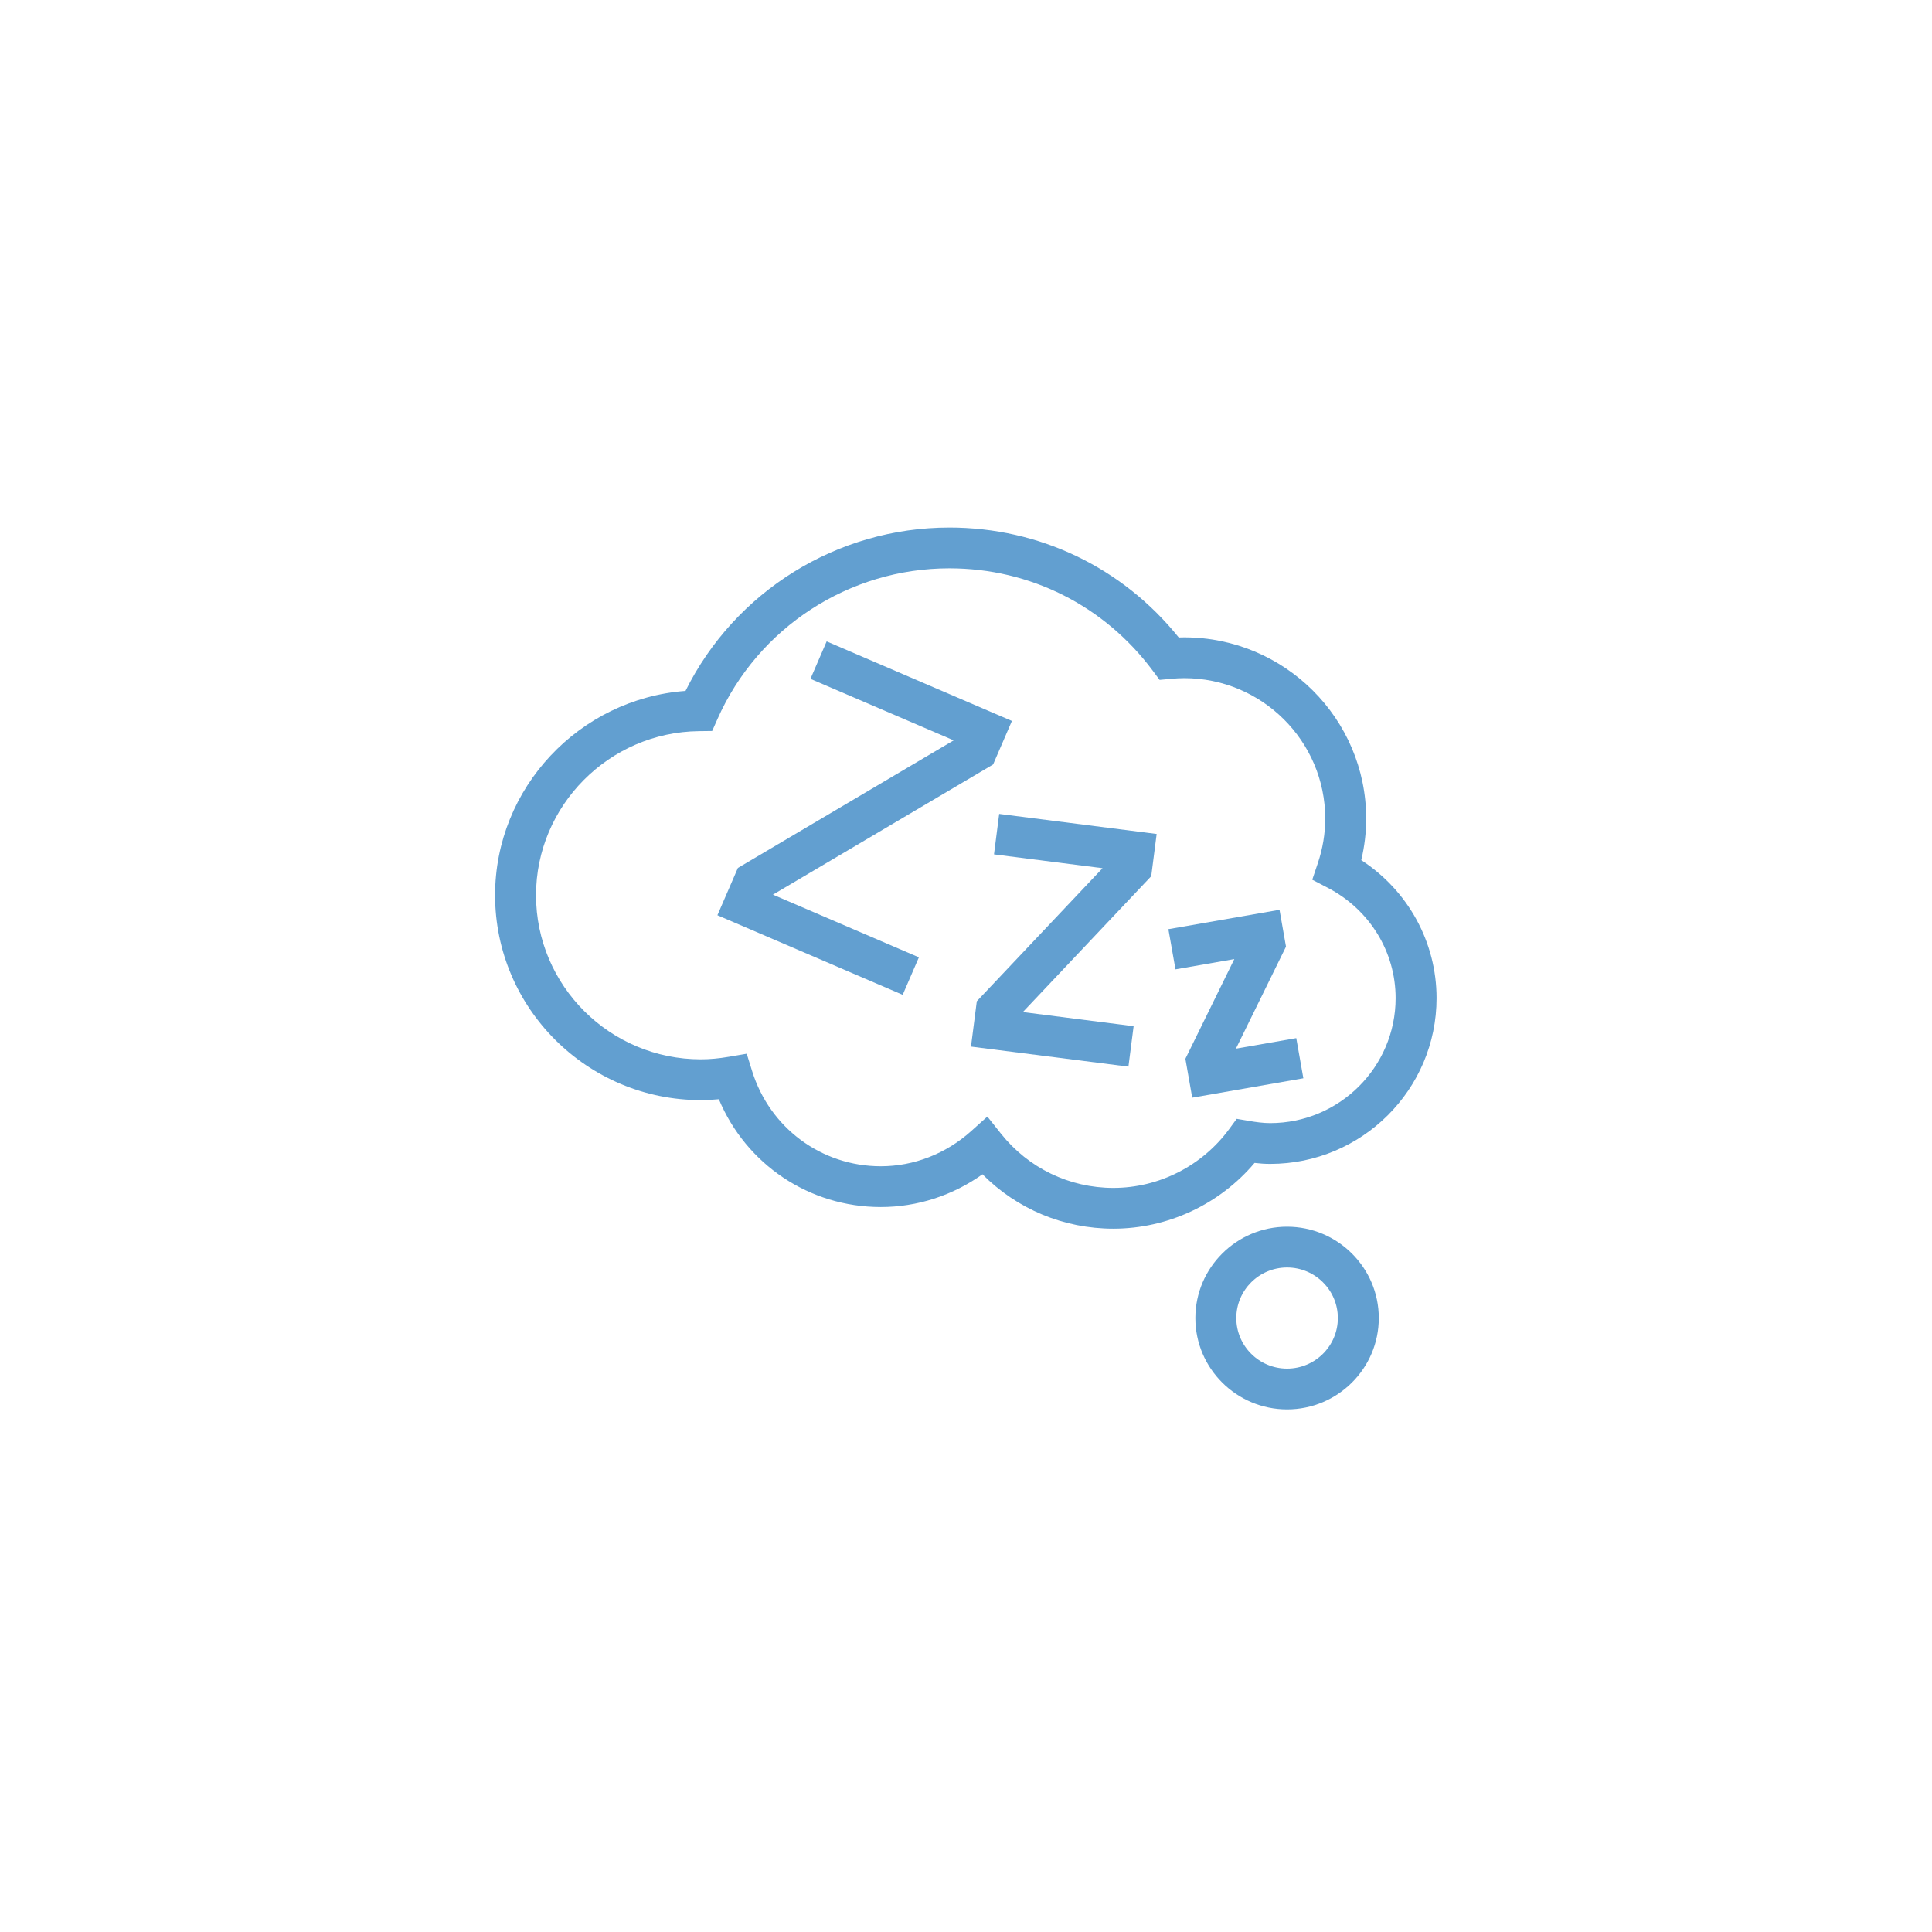 <?xml version="1.0" encoding="UTF-8"?> <svg xmlns="http://www.w3.org/2000/svg" xmlns:xlink="http://www.w3.org/1999/xlink" width="160px" height="160px" viewBox="0 0 160 160" version="1.1"><!-- Generator: Sketch 51.3 (57544) - http://www.bohemiancoding.com/sketch --><title>content-icon</title><desc>Created with Sketch.</desc><defs></defs><g id="content-icon" stroke="none" stroke-width="1" fill="none" fill-rule="evenodd"><g id="Group-10" transform="translate(41, 43)" fill="#629FD0"><path d="M40.769,49.469 L41.891,50.879 C44.165,53.737 47.56,55.377 51.204,55.377 C54.975,55.377 58.561,53.554 60.799,50.501 L61.418,49.656 L62.453,49.832 C63.004,49.925 63.597,50.011 64.189,50.011 C69.919,50.011 74.58,45.367 74.58,39.66 C74.58,35.826 72.426,32.325 68.959,30.523 L67.675,29.856 L68.136,28.488 C68.543,27.28 68.75,26.036 68.75,24.793 C68.75,18.38 63.511,13.161 57.072,13.161 C56.704,13.161 56.343,13.185 55.982,13.217 L55.032,13.305 L54.464,12.541 C50.451,7.155 44.311,4.066 37.62,4.066 C29.316,4.066 21.781,8.964 18.42,16.542 L17.979,17.537 L16.887,17.551 C9.445,17.63 3.391,23.725 3.391,31.136 C3.391,38.631 9.513,44.728 17.04,44.728 C17.769,44.728 18.532,44.659 19.373,44.515 L20.84,44.264 L21.28,45.681 C22.742,50.408 27.029,53.585 31.944,53.585 C34.679,53.585 37.338,52.551 39.426,50.675 L40.769,49.469 Z M51.204,58.754 C47.09,58.754 43.222,57.131 40.365,54.25 C37.893,56.008 34.958,56.962 31.944,56.962 C26.016,56.962 20.792,53.429 18.532,48.033 C18.021,48.082 17.526,48.106 17.04,48.106 C7.644,48.106 0,40.494 0,31.136 C0,22.246 6.979,14.872 15.77,14.218 C19.868,5.965 28.329,0.689 37.62,0.689 C45.086,0.689 51.958,3.996 56.618,9.792 C56.769,9.787 56.92,9.783 57.072,9.783 C65.383,9.783 72.142,16.517 72.142,24.793 C72.142,25.948 72.004,27.1 71.735,28.233 C75.614,30.761 77.971,35.026 77.971,39.66 C77.971,47.229 71.789,53.389 64.189,53.389 C63.74,53.389 63.305,53.357 62.897,53.308 C60.004,56.736 55.707,58.754 51.204,58.754 Z M65.591,61.968 C63.272,61.968 61.386,63.846 61.386,66.157 C61.386,68.466 63.272,70.344 65.591,70.344 C67.909,70.344 69.795,68.466 69.795,66.157 C69.795,63.846 67.909,61.968 65.591,61.968 Z M65.591,73.721 C61.403,73.721 57.995,70.328 57.995,66.157 C57.995,61.985 61.403,58.591 65.591,58.591 C69.778,58.591 73.186,61.985 73.186,66.157 C73.186,70.328 69.778,73.721 65.591,73.721 Z" id="Fill-1"></path><polygon id="Fill-4" points="33.757 39.386 18.413 32.797 20.109 28.879 37.98 18.313 26.118 13.22 27.46 10.117 42.802 16.706 41.244 20.311 23.01 31.092 35.099 36.283"></polygon><polygon id="Fill-6" points="52.451 45.334 39.413 43.674 39.895 39.918 50.308 28.901 41.319 27.756 41.748 24.405 54.789 26.067 54.34 29.563 43.707 40.815 52.882 41.985"></polygon><polygon id="Fill-8" points="57.735 47.904 57.169 44.682 61.221 36.428 56.348 37.278 55.761 33.951 64.965 32.346 65.501 35.397 61.355 43.844 66.352 42.973 66.939 46.298"></polygon></g></g></svg> 